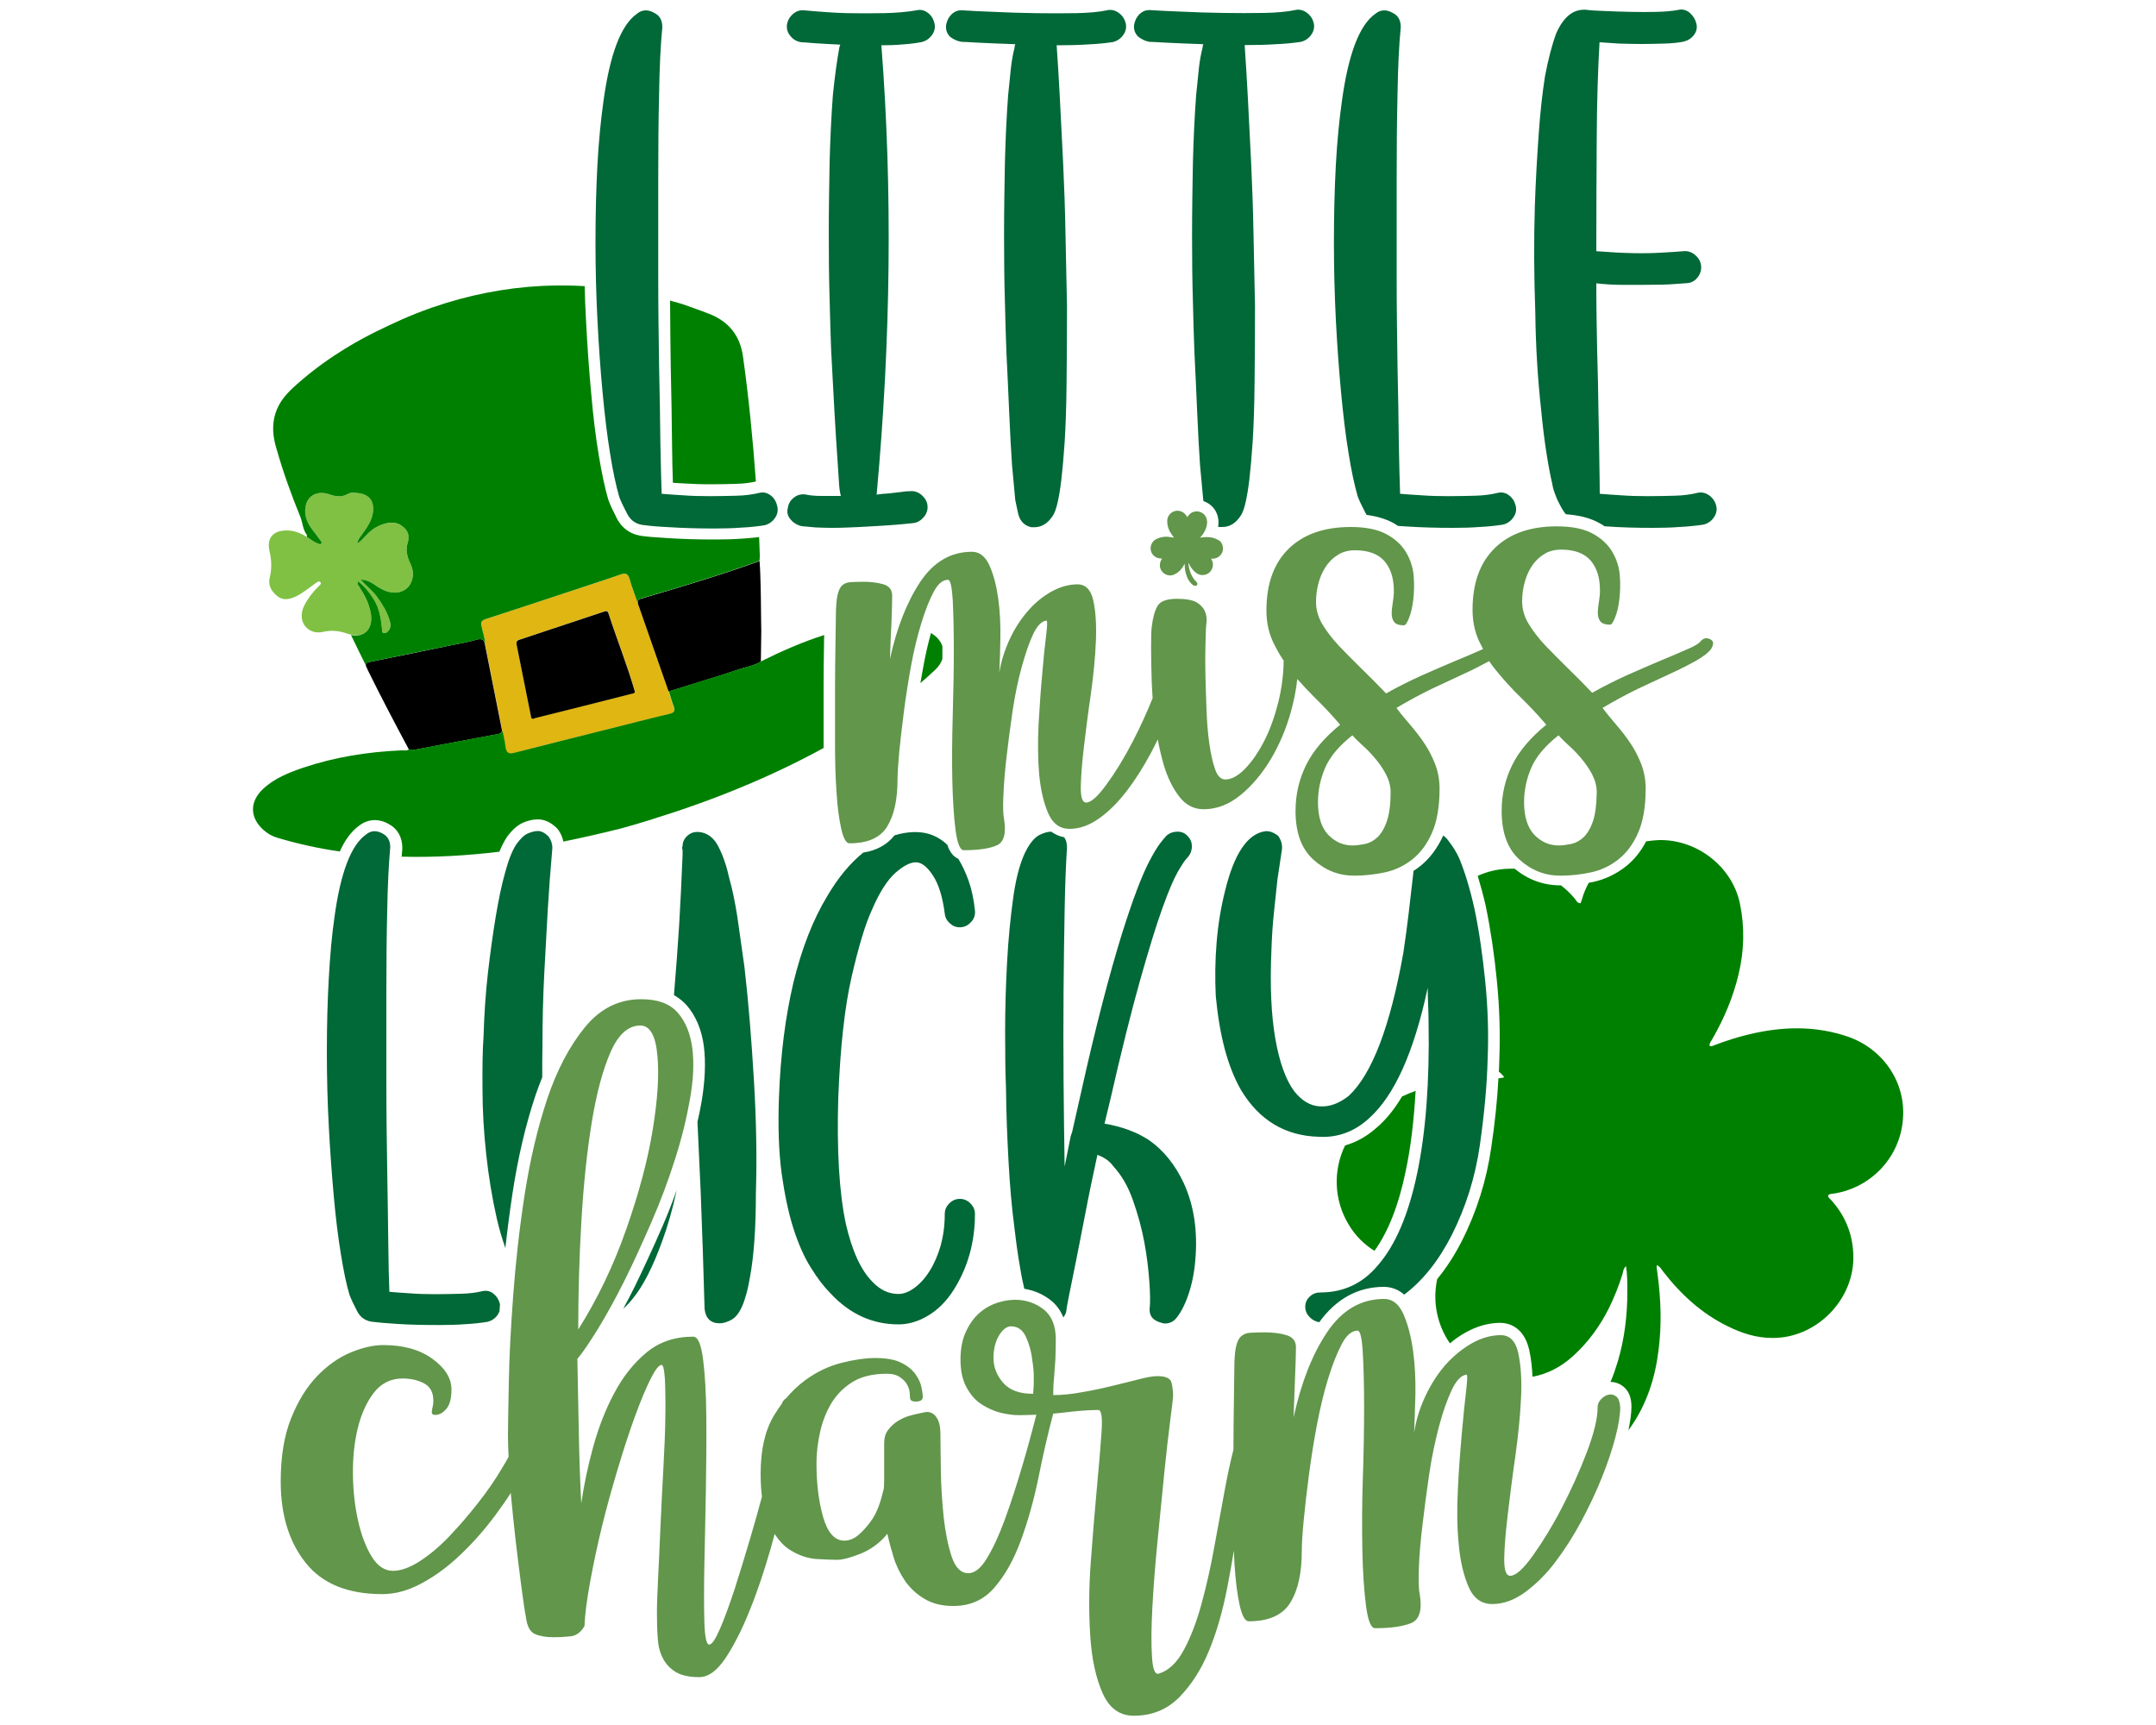 <?xml version="1.0" encoding="UTF-8"?> <!-- Generator: Adobe Illustrator 21.0.0, SVG Export Plug-In . SVG Version: 6.00 Build 0) --> <svg xmlns="http://www.w3.org/2000/svg" xmlns:xlink="http://www.w3.org/1999/xlink" version="1.1" id="Layer_1" x="0px" y="0px" viewBox="0 0 1000 800" style="enable-background:new 0 0 1000 800;" xml:space="preserve"> <style type="text/css"> .st0{fill:#016837;} .st1{fill:#61964B;} .st2{fill:#008045;} .st3{fill:#C31D55;} .st4{fill:#FFFFFF;} .st5{fill:#FED9DC;} .st6{fill:#008001;} .st7{fill:#104D2B;} .st8{fill:#9D1B20;} .st9{fill:#0B4C26;} .st10{fill:#E4A227;} .st11{fill:none;} .st12{fill:#326833;} .st13{fill:#E6E8EA;} .st14{fill:#FEA055;} .st15{fill:#16B353;} .st16{fill:#75BF57;} .st17{fill:#80C143;} .st18{fill:#009B47;} .st19{fill:#492323;} .st20{fill:#252525;} .st21{fill:#127E0A;} .st22{fill:#E0B612;} .st23{fill:#513916;} .st24{fill:#03830D;} .st25{fill:#FFC70B;} .st26{fill:#9C150F;} .st27{fill:#17693E;} .st28{fill:#43AA51;} .st29{fill:#1C8C1C;} .st30{fill:#DD2027;} .st31{fill:#006937;} .st32{fill:#2C874D;} .st33{fill:#FF8422;} .st34{fill:#009F5C;} .st35{fill:#FBFDF2;} .st36{fill:#FBBC1F;} .st37{fill:#CE8A4F;} .st38{fill:#00A900;} .st39{fill:#0B490F;} .st40{fill:#FF81B2;} .st41{fill:#FF36A5;} .st42{fill:#047904;} .st43{fill:#0D5B2F;} .st44{fill:#16A43D;} .st45{fill:#FBA155;} .st46{fill:#37B620;} .st47{fill:#018001;} .st48{fill:#2E8F40;} .st49{fill:#4A7F27;} .st50{fill:#89C63F;} .st51{fill:#93C351;} .st52{fill:#E6C043;} .st53{fill:#006837;} .st54{fill:#485C40;} .st55{fill:#01A523;} .st56{fill:#398549;} .st57{fill:#93BC4E;} .st58{fill:#014B00;} .st59{fill:#E33F86;} .st60{fill-rule:evenodd;clip-rule:evenodd;} .st61{fill:#37B61E;} .st62{fill:#38892C;} .st63{fill:#FED32A;} .st64{fill:#8AC848;} </style> <g> <g> <path class="st22" d="M296,280.3C296,280.3,296,280.3,296,280.3c-1.4-3.9-2.9-7.8-4-11.8c-0.7-2.4-1.8-2.9-4.1-2.1 c-7.1,2.5-14.3,4.9-21.5,7.2c-13.8,4.6-27.6,9.1-41.4,13.6c-1.6,0.5-1.9,1.3-1.7,2.9c0.5,2.9,1.7,5.7,1.7,8.7c0,0,0,0,0,0 c2.7,13.4,5.3,26.8,8,40.2c0.5,2.5,1.1,5,1.4,7.6c0.3,2.7,1.3,3.3,4.1,2.6c14-3.7,28-7.1,42-10.6c10-2.5,20.1-5.1,30.1-7.5 c2.1-0.5,2.6-1.3,1.8-3.3c-0.9-2.3-1.5-4.7-2.3-7.1l0,0C305.4,307.2,300.7,293.7,296,280.3z M292.8,321.7 c-14.8,3.7-29.7,7.5-44.5,11.2c-0.6,0.1-1.3,0.7-1.9-0.1c-2.3-11.3-4.5-22.7-6.8-34c-0.2-1.2,0-1.8,1.3-2.2 c13.1-4.3,26.1-8.6,39.1-13c1.1-0.4,1.9-0.4,2.3,0.9c3.9,12.1,8.7,23.9,12.2,36.2C294.2,321.6,293.4,321.5,292.8,321.7z"></path> <g> <path d="M296,280.3L296,280.3C296,280.3,296,280.3,296,280.3c4.7,13.5,9.4,26.9,14.1,40.4l0,0l0,0c10.8-3.4,21.7-6.6,32.4-10.2 c3.5-1.2,7.2-1.7,10.4-3.7c0.1-4.7,0.1-9.4,0.2-14.1c0-1.5-0.1-3.9-0.1-6.7c-0.1-8.5-0.1-10.6-0.2-14.2 c-0.1-3.9-0.2-7.8-0.5-11.6l0,0c-18,6.5-36.4,12-54.8,17.4C295.6,278,295.7,279,296,280.3z"></path> <path d="M231.2,340.4c0.9-0.2,1.4-0.6,1.7-1.4c-2.7-13.4-5.3-26.8-8-40.2c0,0,0,0,0,0l0,0c-0.4-2.4-1.7-2.8-4-2.1 c-3.9,1.1-7.9,1.8-11.9,2.6c-12.5,2.6-25.1,5.2-37.6,7.7c-1,0.2-2,0.3-1.7,1.8c0,0,0,0,0,0c0.4,0.8,0.7,1.6,1.1,2.4 c6,12.2,12.4,24.3,18.8,36.3c0,0,0,0,0,0c1,0.3,1.9,0.4,2.9,0.2C205.5,345.2,218.3,342.8,231.2,340.4z"></path> <path d="M280,283.7c-13,4.3-26.1,8.7-39.1,13c-1.2,0.4-1.5,0.9-1.3,2.2c2.3,11.3,4.5,22.6,6.8,34c0.6,0.8,1.3,0.3,1.9,0.1 c14.8-3.7,29.7-7.4,44.5-11.2c0.6-0.2,1.4-0.1,1.7-0.9c-3.5-12.3-8.3-24.1-12.2-36.2C281.9,283.2,281.1,283.3,280,283.7z"></path> </g> </g> <path class="st17" d="M172,284.5c-0.8-4.7-3.1-8.7-5.5-12.6c-0.4-0.7-1-1.3-0.4-2.3c3,2.3,5.2,5.1,7.1,8.1c2.8,4.3,3.5,9.1,4,14.1 c0.1,0.7-0.2,1.6,0.8,1.8c1,0.2,1.6-0.4,2.1-1c1.3-1.7,1.1-3.5,0.5-5.3c-1.2-3.7-3.2-7-5.5-10.2c-2.1-3-5-5.3-7.9-8.3 c2.9,0.1,4.8,1.2,6.6,2.4c1.8,1.1,3.5,2.3,5.5,3c4.9,1.7,9.7-0.1,11.5-4.4c1.1-2.9,0.8-5.7-0.5-8.5c-1.5-3.2-2.3-6.3-1.1-9.9 c0.9-2.6,0.2-5-2-6.9c-3.1-2.6-6.6-2.5-10.1-1.2c-3.1,1.1-5.5,3.1-7.8,5.5c-1,1.1-2,2.3-3.6,3.2c0.2-1.9,1.3-2.9,2.1-4 c2.3-3.2,4.7-6.3,5.2-10.5c0.6-5.1-1.7-8.2-6.8-8.8c-1.6-0.2-3.4-0.3-4.9,0.4c-3,1.6-5.6,1.2-8.7,0.1c-4.9-1.8-9.3,0.3-10.6,4.6 c-1.3,4.1,0,7.8,2.4,11.2c1.4,1.9,2.9,3.8,4.3,5.7c0.3,0.4,0.7,0.9,0.3,1.4c-0.4,0.5-1,0.2-1.4,0c-1.8-0.7-3.3-1.8-4.8-2.8 c-0.1-0.1-0.3-0.2-0.4-0.2c-2.9-1.9-6-3.1-9.4-3.1c-6.3,0-9.4,3.5-8,9.6c1,4.2,1.1,8.2,0.1,12.3c-0.9,3.7,0.9,6.5,3.7,8.7 c2.5,1.9,5.2,1.4,7.8,0.3c1.2-0.5,2.3-1.1,3.3-1.8c2.3-1.5,4.5-3.2,6.7-4.8c0.6-0.4,1.4-1,2-0.3c0.7,0.8-0.3,1.3-0.7,1.8 c-2.7,2.6-5,5.6-6.7,8.9c-2.3,4.4-1.4,9,2.1,11.3c2.1,1.4,4.4,1.5,6.7,1c3.7-0.8,7.2-0.5,10.9,0.8c0.6,0.2,1.3,0.4,1.9,0.5 C169.1,295.8,173.2,291.5,172,284.5z"></path> <g> <path class="st6" d="M437.1,305.6c0-1.6,0-3.3,0-4.9c0-0.3,0-0.7,0-1c-0.8-2.4-2.6-4.6-5.3-6.1c-1.3,4.7-2.5,9.8-3.5,15.3 c-0.5,2.7-0.9,5.3-1.4,7.9c2.3-2,4.6-4,6.9-6.2C435.4,309.1,436.5,307.4,437.1,305.6z"></path> <path class="st6" d="M311.7,205.5c0.1,7.5,0.2,13.6,0.4,18.4c1.5,0.1,3.2,0.2,5,0.3c3.8,0.2,7.8,0.4,12,0.4 c4.3,0,8.5-0.1,12.3-0.2c3.6-0.1,6.6-0.5,9.2-1.1c-1.4-19.4-3.3-38.8-6-58.1c-1.4-9.7-6.7-16.2-15.8-19.7 c-3.8-1.5-7.7-2.8-11.5-4.2c-1.3-0.4-3.1-1-5.4-1.6c-0.4-0.1-0.7-0.2-1.1-0.3c0,10.6,0.2,20.7,0.3,30.3 C311.4,183.1,311.6,195,311.7,205.5z"></path> <path class="st6" d="M166.6,382.9c4-3.1,9-3.4,13.6-0.8c4.1,2.1,6.4,6.1,6.4,11.1l0,0.5c-0.1,1.1-0.2,2.3-0.3,3.6 c15.2,0.4,30.3-0.5,45.3-2.3c1.1-2.6,2.2-4.8,3.4-6.6l0.1-0.2c2.5-3.4,5-5.6,7.6-6.7c2.3-1,4.6-1.5,6.8-1.5c3.1,0,6.1,1.4,8.8,4.1 l0.6,0.7c1.2,1.7,2,3.5,2.4,5.5c8.8-1.8,17.6-3.8,26.4-6c4-1.1,9-2.5,14.7-4.3c0,0,0.3-0.1,0.5-0.2c27.5-8.5,54-19.2,79.1-32.9 c0-1,0-2.1,0-3.1v-24.2c0-7.7,0.1-14.9,0.2-21.3c0-1.3,0-2.6,0.1-3.8c-10.1,3.2-19.8,7.5-29.3,12.2c-3.2,2-6.9,2.6-10.4,3.7 c-10.7,3.6-21.6,6.8-32.4,10.2l0,0c0.8,2.4,1.4,4.8,2.3,7.1c0.7,2,0.2,2.8-1.8,3.3c-10.1,2.4-20.1,5-30.1,7.5 c-14,3.5-28,7-42,10.6c-2.8,0.7-3.7,0-4.1-2.6c-0.3-2.6-0.9-5.1-1.4-7.6c-0.3,0.8-0.8,1.2-1.7,1.4c-12.9,2.4-25.7,4.8-38.6,7.3 c-1,0.2-2,0.1-2.9-0.2c0,0,0,0,0,0c-1.2,1-2.7,0.5-4,0.6c-15.4,0.7-30.6,3.1-45.2,8c-6.7,2.3-13.4,4.9-18.7,9.9 c-6.3,5.9-6.2,13.3,0.2,19c2,1.8,4.2,3,6.7,3.7c9.4,2.8,19,4.9,28.7,6.3C160,389.5,163,385.5,166.6,382.9z"></path> <path class="st6" d="M139.3,239.7c1.1,2.7,1.1,5.9,3,8.3c0,0.4,0,0.8,0.1,1.1c0.1,0.1,0.3,0.2,0.4,0.2c1.5,1,3,2.2,4.8,2.8 c0.5,0.2,1,0.5,1.4,0c0.4-0.5,0-1-0.3-1.4c-1.4-1.9-2.9-3.8-4.3-5.7c-2.4-3.4-3.6-7-2.4-11.2c1.3-4.3,5.6-6.3,10.6-4.6 c3.1,1.1,5.8,1.5,8.7-0.1c1.4-0.8,3.2-0.6,4.9-0.4c5.1,0.6,7.4,3.7,6.8,8.8c-0.5,4.1-2.9,7.3-5.2,10.5c-0.8,1.1-1.8,2.1-2.1,4 c1.7-0.9,2.6-2.2,3.6-3.2c2.2-2.4,4.7-4.4,7.8-5.5c3.5-1.3,7-1.5,10.1,1.2c2.2,1.9,2.8,4.3,2,6.9c-1.2,3.6-0.4,6.7,1.1,9.9 c1.3,2.7,1.7,5.6,0.5,8.5c-1.7,4.3-6.5,6.1-11.5,4.4c-2-0.7-3.7-1.8-5.5-3c-1.8-1.2-3.7-2.3-6.6-2.4c2.9,3.1,5.8,5.3,7.9,8.3 c2.3,3.2,4.3,6.5,5.5,10.2c0.6,1.8,0.9,3.7-0.5,5.3c-0.5,0.6-1.1,1.2-2.1,1c-1-0.2-0.8-1.2-0.8-1.8c-0.5-4.9-1.2-9.8-4-14.1 c-1.9-3-4.1-5.8-7.1-8.1c-0.6,1.1,0,1.7,0.4,2.3c2.5,3.9,4.7,7.9,5.5,12.6c1.2,7-2.9,11.3-9.2,10c2.3,4.8,4.6,9.5,7,14.3 c0,0,0,0,0,0c-0.3-1.4,0.7-1.6,1.7-1.8c12.5-2.6,25.1-5.2,37.6-7.7c4-0.8,8-1.5,11.9-2.6c2.3-0.6,3.5-0.3,4,2.1l0,0 c0-3-1.2-5.8-1.7-8.7c-0.3-1.6,0.1-2.3,1.7-2.9c13.8-4.5,27.6-9,41.4-13.6c7.2-2.4,14.4-4.7,21.5-7.2c2.3-0.8,3.4-0.3,4.1,2.1 c1.1,4,2.7,7.9,4,11.8l0,0c-0.3-1.3-0.4-2.3,1.5-2.8c18.4-5.3,36.7-10.9,54.8-17.4l0,0c0-1,0.2-2,0.1-3c-0.1-2.7-0.2-5.3-0.3-8 c-2.5,0.3-5.1,0.5-7.9,0.7c-4.2,0.3-8.4,0.4-12.7,0.4c-7.7,0-14.8-0.2-21.1-0.6c-7.7-0.5-10.3-0.7-11.6-0.9 c-5.7-0.5-10.1-3.3-12.7-8.3c-1.8-3.5-3.1-6.3-3.9-8.5l-0.1-0.3c-1.5-5.1-3-12.1-4.4-20.6c-1.4-8.4-2.6-18.1-3.5-28.7 c-1-10.6-1.8-22-2.4-33.9c-0.3-5.2-0.5-10.4-0.6-15.7c-6.6-0.4-13.3-0.4-19.9-0.1c-17.4,0.9-34.3,4.3-50.8,10 c-10.9,3.8-18.5,7.5-25.5,10.9c-5.9,2.9-21.8,10.9-37.4,24.8c-4.3,3.8-8.2,7.8-10,13.9c-1.4,4.8-1.2,10.1,0.7,16.1 C131.3,218.9,135.1,229.4,139.3,239.7z"></path> </g> <g> <path class="st6" d="M637.5,580.1c6.3-8.7,11.2-21,14.5-37c2.3-10.8,3.8-23.3,4.6-37.2c-2.1,0.8-4.2,1.6-6.3,2.6 c-3.5,5.9-7.4,10.7-11.7,14.4c-4.5,4-9.4,6.8-14.7,8.3c-5.7,11.5-5.2,25.6,1.7,36.8C628.6,573.1,632.7,577.1,637.5,580.1z"></path> <path class="st6" d="M856.6,480.6c-12.9-4.3-25.9-4.6-39.2-2.2c-7.7,1.4-15.1,3.6-22.4,6.4c-0.6,0.2-1.1,0.6-2,0.3 c-0.3-1.4,0.8-2.3,1.3-3.4c5.4-9.4,9.6-19.3,12.1-29.9c2.6-10.9,2.9-21.8,0.6-32.8c-3.6-17.2-20-29.8-37.6-29.4 c-2,0.1-4,0.3-5.9,0.6c-2.5,4.8-5.7,8.7-9.5,11.7c-4.5,3.5-9.5,5.9-15,7.1c-0.7,0.2-1.4,0.3-2.1,0.4c-1.3,2.4-2.4,4.9-3.1,7.5 c-0.2,0.7-0.5,1.4-0.7,2c-1.6,0-2-1.3-2.7-2.2c-2-2.3-4.1-4.4-6.4-6.1c-0.1,0-0.1,0-0.2,0c-7.9,0-15.1-2.6-21.2-7.7 c-1,0-1.9-0.1-2.9,0c-5.1,0.1-9.9,1.3-14.3,3.3c1.3,4.3,2.6,9.1,3.8,14.3l0,0.1c2.2,10.6,3.9,22.2,5.1,34.4 c1.2,12.2,1.6,24.6,1.1,36.7c0,1.7-0.1,3.5-0.2,5.3c0.9,0.7,1.8,1.6,2.5,2.6c-0.9,0.3-1.8,0.4-2.7,0.5c-0.5,9.7-1.6,20.4-3.3,31.9 c-2.2,15.4-6.8,30-13.7,43.6c-3.4,6.7-7.3,12.6-11.4,17.6c-2.3,10.7,0.1,21.4,5.9,29.8c2.4-2,4.8-3.7,7.4-5.1 c5.2-2.9,10.6-4.4,15.9-4.4c3.2,0,10.9,1.2,13.5,12.6c0.8,3.6,1.3,7.8,1.5,12.4c6.9-1.3,13.2-4.5,18.8-9.6 c7-6.3,12.5-13.9,16.7-22.3c2.5-5.1,4.6-10.4,6.3-15.9c0.3-1.1,0.3-2.4,1.6-3.5c0.6,4.1,0.6,8,0.6,11.8c0,11-1.3,21.8-4.4,32.3 c-1,3.3-2.1,6.5-3.4,9.6c2.1,0,4.1,0.7,5.9,2.1l0,0c2.5,2,3.8,5.1,3.8,9.3c0,3-0.5,6.7-1.4,11c0.3-0.5,0.7-0.9,1-1.4 c7.4-10.6,11.3-22.5,12.9-35.2c1.6-12,1.2-23.9-0.4-35.9c-0.1-1-0.3-1.9-0.4-2.9c0-0.2,0-0.5,0.1-1.2c1.6,0.8,2.1,2,2.9,3 c8.2,10.6,17.9,19.5,30,25.4c6.5,3.2,13.2,5.4,20.6,5.4c20.8,0.2,38.6-18.3,37.6-39c-0.4-9.6-3.9-17.9-10.3-25 c-0.5-0.6-1.4-1-1.4-2.1c0.8-0.9,2-0.7,3-0.9c17.3-2.9,30.3-17,31.7-34.2C884.2,502.2,873.5,486.2,856.6,480.6z"></path> </g> <g> <path class="st1" d="M749.7,647.7c-1.1-0.9-2.3-1.2-3.5-0.9c-1.2,0.2-2.4,0.9-3.5,2c-1.1,1.1-1.7,2.4-1.7,3.9 c0,5.2-1.7,12.1-5,20.8c-3.3,8.7-7.2,17.3-11.6,25.8c-4.4,8.5-8.9,15.8-13.4,22.1c-4.5,6.3-8,9.4-10.5,9.4c-2,0-2.9-2.7-2.8-8.3 c0.1-5.5,0.7-12.4,1.7-20.7c1-8.3,2.1-17.3,3.5-26.8c1.3-9.5,2.2-18.5,2.6-26.8c0.4-8.3-0.1-15.2-1.3-20.7 c-1.2-5.5-3.9-8.3-8.1-8.3c-4.4,0-8.8,1.2-13.3,3.7c-4.4,2.5-8.5,5.8-12.2,9.9c-3.7,4.2-6.8,9-9.4,14.5 c-2.6,5.5-4.4,11.2-5.3,17.1c0.2-4.7,0.4-10.6,0.6-17.7c0.1-7.1-0.2-13.9-1.1-20.3c-0.9-6.4-2.3-12-4.4-16.8 c-2.1-4.8-5.1-7.2-9-7.2c-10.8,0-19.6,5.2-26.5,15.5c-6.9,10.3-12,23.4-15.5,39.4c0.2-6.9,0.5-13.3,0.7-19.1 c0.2-5.9,0.4-10.3,0.4-13.3s-1.5-4.8-4.4-5.7c-2.9-0.9-6.4-1.3-10.3-1.3c-2.7,0-4.9,0.1-6.6,0.2c-1.7,0.1-3.1,0.7-4.2,1.7 c-1.1,1-1.9,2.7-2.4,5.2c-0.5,2.5-0.7,5.9-0.7,10.3c0,2.9-0.1,7.9-0.2,14.9c-0.1,6.6-0.2,14-0.2,22.1c-1.4,5.5-2.7,11.5-3.9,18 c-1.6,8.7-3.3,17.8-5,27.2c-1.7,9.5-3.7,18.2-5.9,26.3c-2.2,8.1-4.9,15.2-8.1,21.2c-3.2,6-7.1,9.8-11.8,11.2 c-1.7,0.5-2.8-2.2-3.1-8.1c-0.4-5.9-0.3-13.5,0.2-22.8c0.5-9.3,1.3-19.6,2.4-30.7c1.1-11.2,2.1-21.6,3.1-31.3 c1-9.7,1.9-17.9,2.8-24.7c0.9-6.7,1.3-10.5,1.3-11.2c0-2-0.2-4-0.7-6.1c-0.5-2.1-2.7-3.1-6.6-3.1c-2,0-4.9,0.5-8.7,1.5 c-3.8,1-8,2-12.5,3.1c-4.5,1.1-9.2,2.1-14,2.9c-4.8,0.9-9.1,1.3-13.1,1.3c0-2.7,0.1-5.4,0.4-8.1c0.2-2.5,0.4-5.2,0.6-8.3 c0.1-3.1,0.2-6.2,0.2-9.4c0-6.4-1.9-11-5.7-14c-3.8-2.9-8.2-4.4-13.1-4.4c-2.5,0-5.2,0.4-8.1,1.3c-2.9,0.9-5.7,2.4-8.3,4.6 c-2.6,2.2-4.7,5.1-6.4,8.7c-1.7,3.6-2.6,7.9-2.6,13.1c0,5.2,0.9,9.5,2.8,12.9c1.8,3.4,4.2,6.1,7,7.9c2.8,1.8,5.8,3.1,8.8,3.9 c3.1,0.7,5.8,1.1,8.3,1.1c2.7,0,5.5-0.1,8.3-0.2c-2,7.7-4.1,15.6-6.5,23.6c-2.7,9.2-5.4,17.5-8.1,24.9c-2.7,7.4-5.5,13.4-8.3,18 c-2.8,4.7-5.7,7-8.7,7c-3.4,0-6-2.6-7.7-7.7c-1.7-5.2-2.9-11.2-3.7-18.2c-0.7-7-1.2-14.1-1.3-21.2c-0.1-7.1-0.2-12.8-0.2-16.9 c0-3.2-0.4-5.5-1.1-7c-0.7-1.5-1.6-2.5-2.6-3.1c-1-0.6-2.1-0.8-3.3-0.6c-1.2,0.2-2.3,0.5-3.3,0.7c-1.2,0.2-2.7,0.6-4.4,1.1 c-1.7,0.5-3.4,1.3-5.2,2.4c-1.7,1.1-3.2,2.5-4.4,4.1c-1.2,1.6-1.8,3.6-1.8,6.1c0,1,0,2.5,0,4.6c0,2.1,0,4.2,0,6.4s0,4.4,0,6.4 c0,2.1-0.1,3.6-0.4,4.6c-0.5,2.2-1.2,4.7-2.2,7.4c-1,2.7-2.3,5.2-4.1,7.5c-1.7,2.3-3.6,4.3-5.5,5.9c-2,1.6-4.1,2.4-6.3,2.4 c-4.4,0-7.7-3.6-9.8-10.9c-2.1-7.2-3.1-15.7-3.1-25.2c0-4.7,0.6-9.4,1.7-14.4c1.1-4.9,2.9-9.4,5.3-13.4c2.5-4,5.8-7.3,9.9-9.8 c4.2-2.5,9.4-3.7,15.8-3.7c2.5,0,4.4,0.5,5.9,1.5c1.5,1,2.6,2.1,3.3,3.3c0.7,1.2,1.2,2.5,1.3,3.7c0.1,1.2,0.2,2.1,0.2,2.6 c0,1.2,0.9,1.8,2.6,1.8c2.2,0,3.3-0.7,3.3-2.2c0-1-0.2-2.5-0.6-4.4c-0.4-2-1.3-4-2.8-6.1c-1.5-2.1-3.7-3.9-6.6-5.3 c-2.9-1.5-7-2.2-12.2-2.2c-4.2,0-9.3,0.7-15.3,2.2c-6,1.5-11.8,4.2-17.3,8.3c-3.1,2.3-6,5.1-8.7,8.3c-0.3,0.1-0.5,0.3-0.7,0.5 c-0.5,0.5-0.9,1.1-1.1,1.8c-1.3,1.8-2.6,3.7-3.8,5.7c-4.1,6.9-6.1,15.8-6.1,26.9c0,3.9,0.2,7.4,0.6,10.6c-1.6,6-3.3,12.1-5.2,18.5 c-2.6,8.8-5.1,17-7.5,24.5c-2.5,7.5-4.7,13.6-6.8,18.4c-2.1,4.8-3.7,7.2-5,7.2c-1.2,0-2-3.5-2.2-10.5c-0.2-7-0.2-15.8,0-26.4 c0.2-10.6,0.5-22.1,0.7-34.5c0.2-12.4,0.3-23.9,0.2-34.5c-0.1-10.6-0.6-19.4-1.5-26.4c-0.9-7-2.4-10.5-4.6-10.5 c-8.6,0-15.8,2.5-21.7,7.4c-5.9,4.9-10.9,11.2-14.9,18.8c-4.1,7.6-7.3,16-9.8,25c-2.5,9.1-4.3,17.8-5.5,26.1 c-0.5-9.6-0.9-20-1.1-31.3c-0.2-11.3-0.5-23.2-0.7-35.7c2.5-2.9,5.6-7.6,9.6-14c3.9-6.4,8-13.8,12.2-22.2 c4.2-8.4,8.3-17.5,12.5-27.1c4.2-9.6,7.8-19.3,10.9-29c3.1-9.6,5.4-19,7-28c1.6-9,2-17,1.1-23.8c-0.9-6.8-3.1-12.3-6.8-16.5 c-3.7-4.2-9.3-6.2-16.9-6.2c-10.3,0-19,4.3-26.1,13c-7.1,8.7-13,19.8-17.5,33.3c-4.5,13.5-8,28.4-10.5,44.6 c-2.5,16.3-4.2,31.9-5.3,46.9c-1.1,14.9-1.8,28.2-2,39.9c-0.2,11.7-0.4,19.7-0.4,24.1c0,3.2,0.1,6.7,0.3,10.4 c-0.8,1.5-1.7,3.1-2.7,4.7c-3.3,5.7-7.2,11.3-11.6,16.9c-4.4,5.6-8.9,10.8-13.4,15.5c-4.5,4.7-9.1,8.5-13.6,11.4 c-4.5,2.9-8.7,4.4-12.3,4.4c-3.9,0-7.2-2.2-9.9-6.6c-2.7-4.4-4.8-9.9-6.3-16.6c-1.5-6.6-2.3-13.7-2.4-21.4 c-0.1-7.6,0.6-14.7,2.2-21.4c1.6-6.6,4.1-12.2,7.5-16.6c3.4-4.4,7.9-6.6,13.3-6.6c3.7,0,7,0.7,9.9,2.2c2.9,1.5,4.4,4.2,4.4,8.1 c0,1.2-0.2,2.6-0.6,4.2c-0.4,1.6,0.1,2.4,1.3,2.4c2,0,3.7-0.9,5.3-2.8c1.6-1.8,2.4-4.8,2.4-9c0-5.2-2.9-9.9-8.8-14.2 c-5.9-4.3-13.5-6.4-22.8-6.4c-4.7,0-9.8,1.2-15.3,3.5c-5.5,2.3-10.7,6-15.5,11c-4.8,5-8.8,11.5-12,19.5c-3.2,8-4.8,17.7-4.8,29.3 c0,15.5,3.9,28.1,11.6,37.7c7.7,9.7,19.6,14.5,35.5,14.5c6.1,0,12.3-1.7,18.6-5.2c6.3-3.4,12.3-7.9,18-13.4 c5.8-5.5,11.1-11.6,16-18.2c2.5-3.4,4.9-6.8,7-10.1c0.7,7.3,1.4,14.5,2.2,21.5c1,8.4,1.9,15.8,2.8,22.5c0.9,6.6,1.5,11,2,13.3 c0.5,4.4,1.9,7.1,4.2,8.1c2.3,1,5.2,1.5,8.7,1.5c2.2,0,4.7-0.1,7.5-0.4c2.8-0.2,5.1-1.8,6.8-4.8c0.2-5.4,1.1-12.2,2.6-20.4 c1.5-8.2,3.3-16.8,5.5-25.8c2.2-9,4.7-17.9,7.4-26.9c2.7-9,5.3-17,7.9-24.1c2.6-7.1,5-12.9,7.2-17.3c2.2-4.4,3.9-6.6,5.2-6.6 c0.7,0,1.2,2.2,1.5,6.6c0.2,4.4,0.3,10.2,0.2,17.3c-0.1,7.1-0.4,15-0.9,23.8c-0.5,8.7-0.9,17.4-1.3,26c-0.4,8.6-0.7,16.6-1.1,23.9 c-0.4,7.4-0.6,13.3-0.6,17.7c0,4.2,0.1,8,0.4,11.6c0.2,3.6,1,6.6,2.4,9.2c1.3,2.6,3.3,4.7,5.9,6.3c2.6,1.6,6.2,2.4,10.9,2.4 c4.2,0,8.2-2.9,12.2-8.8c3.9-5.9,7.7-13.3,11.2-22.1c3.6-8.8,6.8-18.5,9.8-28.9c0.6-2.2,1.2-4.4,1.8-6.6c2.2,3.4,4.7,6,7.6,7.7 c3.8,2.3,7.7,3.6,11.6,3.9c3.9,0.2,7.1,0.4,9.6,0.4c2.7,0,6.4-1,11.2-2.9c4.8-2,8.9-5,12.3-9.2c0.7,3.4,1.7,7.1,2.9,11 c1.2,3.9,3,7.5,5.3,10.9c2.3,3.3,5.3,6.1,9,8.3c3.7,2.2,8.1,3.3,13.3,3.3c7.9,0,14.2-2.8,19.1-8.5c4.9-5.6,9-12.9,12.3-21.9 c3.3-9,6.1-18.9,8.3-29.8c2-9.9,4.2-19.6,6.7-29c1.3-0.1,2.7-0.3,4-0.4c7.1-0.9,12.8-1.3,16.9-1.3c1.5,0,2,3.5,1.5,10.5 c-0.5,7-1.2,15.8-2.2,26.3c-1,10.6-1.9,21.9-2.8,34.1c-0.9,12.2-0.9,23.5-0.2,34.1c0.7,10.6,2.6,19.3,5.7,26.3 c3.1,7,7.9,10.5,14.5,10.5c8.3,0,15.3-2.8,21-8.5c5.6-5.7,10.2-12.8,13.8-21.5c3.6-8.7,6.4-18.5,8.5-29.3 c1.1-5.8,2.2-11.6,3.1-17.3c0.1,2.2,0.2,4.5,0.3,6.6c0.5,7.6,1.3,13.9,2.4,18.8c1.1,4.9,2.5,7.4,4.2,7.4c9.3,0,15.8-2.9,19.3-8.7 c3.6-5.8,5.3-13.8,5.3-24.1c0-3.2,0.3-7.9,0.9-14.2c0.6-6.3,1.4-13.2,2.4-20.8c1-7.6,2.2-15.3,3.7-23.2c1.5-7.9,3.2-15,5.2-21.5 c2-6.5,4.1-11.8,6.3-16c2.2-4.2,4.7-6.3,7.4-6.3c1.2,0,2,3.4,2.4,10.3c0.4,6.9,0.6,15.4,0.6,25.6c0,10.2-0.2,21.2-0.6,33.1 c-0.4,11.9-0.4,23-0.2,33.1c0.2,10.2,0.8,18.7,1.7,25.6c0.9,6.9,2.3,10.3,4.2,10.3c7.4,0,12.9-0.8,16.8-2.4 c3.8-1.6,5.1-6.1,3.9-13.4c-0.5-2.2-0.6-6.3-0.4-12.2c0.2-5.9,0.8-12.6,1.7-20.1c0.9-7.5,1.9-15.3,3.1-23.4 c1.2-8.1,2.8-15.5,4.6-22.3c1.8-6.8,3.8-12.3,5.9-16.8c2.1-4.4,4.4-6.7,6.8-7c0.5,0,0.4,2.6-0.2,7.7c-0.6,5.2-1.3,11.7-2,19.7 c-0.7,8-1.4,16.6-1.8,25.8c-0.5,9.2-0.4,17.7,0.4,25.6c0.7,7.9,2.3,14.4,4.6,19.7c2.3,5.3,6,7.9,10.9,7.9c5.2,0,10.2-1.8,15.3-5.5 c5-3.7,9.7-8.3,14-14c4.3-5.7,8.3-11.9,12-18.8c3.7-6.9,6.9-13.7,9.6-20.4c2.7-6.8,4.8-13,6.3-18.8c1.5-5.8,2.2-10.4,2.2-13.8 C751.3,650.2,750.8,648.6,749.7,647.7z M269.7,565.6c1-16.8,2.6-31.9,4.8-45.3c2.2-13.4,5.1-24.2,8.7-32.4 c3.6-8.2,8.2-12.3,13.8-12.3c4.4,0,7.1,4.6,7.9,13.8c0.9,9.2,0.1,20.8-2.2,34.8c-2.3,14-6.4,29.3-12.2,45.8 c-5.8,16.6-13.2,32.1-22.3,46.6C268.2,599.4,268.7,582.4,269.7,565.6z M479.2,646.4c-6.4,0-11-1.7-14-5.2 c-2.9-3.4-4.4-7.2-4.4-11.4c0-4.2,0.9-7.7,2.6-10.5c1.7-2.8,3.6-4.2,5.5-4.2c3.2,0,5.5,1.7,7,5c1.5,3.3,2.5,6.9,2.9,10.9 C479.6,635.4,479.7,640.5,479.2,646.4z"></path> <g> <path class="st1" d="M793.1,296.4c-1.7-0.8-3.2-0.4-4.5,1.2c-0.7,0.9-2.7,2.1-6,3.5c-3.3,1.5-7.4,3.2-12.2,5.2 c-4.8,2-10,4.3-15.7,6.8c-5.7,2.6-11.1,5.3-16.2,8.2c-3.8-4-7.6-7.8-11.4-11.5c-3.8-3.7-7.2-7.2-10.4-10.5 c-3.1-3.3-5.7-6.7-7.7-10c-2-3.3-3-6.8-3-10.4c0-2.7,0.3-5.4,1-8.2c0.7-2.8,1.7-5.3,3.2-7.7c1.4-2.3,3.3-4.3,5.7-5.8 c2.3-1.6,5.1-2.3,8.2-2.3c6.2,0,10.8,1.7,13.7,5.1c2.9,3.4,4.3,8,4.3,13.8c0,1.8-0.2,3.6-0.5,5.4c-0.3,1.8-0.5,3.5-0.5,5.1 c0,1.6,0.4,2.9,1.2,3.9c0.8,1,2.3,1.5,4.5,1.5c0.7,0,1.4-1.1,2.3-3.3c0.9-2.2,1.6-5.1,2-8.5c0.4-3.4,0.5-7.1,0.2-11 c-0.3-3.9-1.5-7.6-3.5-11c-2-3.4-5.1-6.3-9.2-8.5c-4.1-2.2-9.6-3.3-16.5-3.3c-12.2,0-21.8,3.3-28.7,10 c-6.9,6.7-10.4,16.2-10.4,28.7c0,5.3,1,10.2,3.1,14.7c0.6,1.2,1.2,2.4,1.8,3.5c-0.3,0.1-0.6,0.3-0.9,0.4 c-3.3,1.5-7.4,3.2-12.2,5.2c-4.8,2-10,4.3-15.7,6.8c-5.7,2.6-11.1,5.3-16.2,8.2c-3.8-4-7.6-7.8-11.4-11.5 c-3.8-3.7-7.2-7.2-10.4-10.5c-3.1-3.3-5.7-6.7-7.7-10c-2-3.3-3-6.8-3-10.4c0-2.7,0.3-5.4,1-8.2c0.7-2.8,1.7-5.3,3.2-7.7 c1.4-2.3,3.3-4.3,5.7-5.8c2.3-1.6,5.1-2.3,8.2-2.3c6.2,0,10.8,1.7,13.7,5.1c2.9,3.4,4.3,8,4.3,13.8c0,1.8-0.2,3.6-0.5,5.4 c-0.3,1.8-0.5,3.5-0.5,5.1c0,1.6,0.4,2.9,1.2,3.9c0.8,1,2.3,1.5,4.5,1.5c0.7,0,1.4-1.1,2.3-3.3c0.9-2.2,1.6-5.1,2-8.5 c0.4-3.4,0.5-7.1,0.2-11c-0.3-3.9-1.5-7.6-3.5-11c-2-3.4-5.1-6.3-9.2-8.5c-4.1-2.2-9.6-3.3-16.5-3.3c-12.2,0-21.8,3.3-28.7,10 c-6.9,6.7-10.4,16.2-10.4,28.7c0,5.3,1,10.2,3.1,14.7c1.4,2.9,3,5.8,4.9,8.6c-0.1,6.4-0.9,12.8-2.5,19.3 c-1.7,6.7-3.8,12.6-6.5,17.9c-2.7,5.2-5.6,9.5-8.9,12.9c-3.2,3.3-6.3,5-9.2,5c-2,0-3.6-1.6-4.7-4.7c-1.1-3.1-2-7.1-2.7-12 c-0.7-4.9-1.1-10.2-1.3-15.9c-0.2-5.7-0.4-11-0.5-16c-0.1-5-0.1-9.4,0-13c0.1-3.7,0.2-6,0.2-6.8c0-1.3,0.1-2.8,0.3-4.5 c0.2-1.7,0-3.3-0.7-5c-0.7-1.7-2-3.1-3.8-4.2c-1.9-1.1-5-1.7-9.2-1.7c-4.7,0-7.7,1.1-9,3.3c-1.3,2.2-2.2,5.5-2.7,9.7 c-0.2,1.6-0.3,4.7-0.3,9.4s0.1,10.1,0.3,16.4c0.1,2.4,0.3,4.9,0.4,7.3c-2.7,6.7-5.7,13.3-9.1,19.9c-4,7.7-8.1,14.4-12.2,20 c-4.1,5.7-7.3,8.5-9.5,8.5c-1.8,0-2.6-2.5-2.5-7.5c0.1-5,0.6-11.3,1.5-18.8c0.9-7.5,1.9-15.6,3.2-24.3c1.2-8.7,2-16.8,2.3-24.3 c0.3-7.5-0.1-13.8-1.2-18.8c-1.1-5-3.6-7.5-7.3-7.5c-4,0-8,1.1-12,3.3c-4,2.2-7.7,5.2-11,9c-3.3,3.8-6.2,8.2-8.5,13.2 c-2.3,5-4,10.2-4.8,15.5c0.2-4.2,0.4-9.6,0.5-16c0.1-6.5-0.2-12.6-1-18.4c-0.8-5.8-2.1-10.9-4-15.2c-1.9-4.3-4.6-6.5-8.2-6.5 c-9.8,0-17.8,4.7-24,14c-6.2,9.4-10.9,21.3-14,35.7c0.2-6.2,0.4-12,0.7-17.4c0.2-5.3,0.3-9.4,0.3-12s-1.3-4.4-4-5.2 c-2.7-0.8-5.8-1.2-9.4-1.2c-2.5,0-4.5,0.1-6,0.2c-1.6,0.1-2.8,0.6-3.8,1.5c-1,0.9-1.7,2.5-2.2,4.7c-0.4,2.2-0.7,5.3-0.7,9.4 c0,2.7-0.1,7.2-0.2,13.5c-0.1,6.3-0.2,13.4-0.2,21.2c0,7.8,0,15.9,0,24.2c0,8.4,0.2,16,0.7,22.9c0.4,6.9,1.2,12.6,2.2,17 c1,4.5,2.3,6.7,3.8,6.7c8.5,0,14.3-2.6,17.5-7.8c3.2-5.2,4.8-12.5,4.8-21.9c0-2.9,0.3-7.2,0.8-12.9c0.6-5.7,1.3-12,2.2-18.9 c0.9-6.9,2-13.9,3.3-21c1.3-7.1,2.9-13.6,4.7-19.5c1.8-5.9,3.7-10.7,5.7-14.5c2-3.8,4.2-5.7,6.7-5.7c1.1,0,1.8,3.1,2.2,9.4 c0.3,6.2,0.5,14,0.5,23.2c0,9.2-0.2,19.3-0.5,30.1c-0.3,10.8-0.4,20.8-0.2,30.1c0.2,9.2,0.7,17,1.5,23.2c0.8,6.2,2.1,9.4,3.8,9.4 c6.7,0,11.7-0.7,15.2-2.2c3.4-1.4,4.6-5.5,3.5-12.2c-0.4-2-0.6-5.7-0.3-11c0.2-5.3,0.7-11.4,1.5-18.2c0.8-6.8,1.7-13.9,2.8-21.2 c1.1-7.3,2.5-14.1,4.2-20.2c1.7-6.1,3.4-11.2,5.3-15.2c1.9-4,4-6.1,6.2-6.3c0.4,0,0.4,2.3-0.2,7c-0.6,4.7-1.2,10.6-1.8,17.9 c-0.7,7.2-1.2,15-1.7,23.4c-0.4,8.4-0.3,16.1,0.3,23.2c0.7,7.1,2.1,13.1,4.2,17.9c2.1,4.8,5.4,7.2,9.9,7.2c4.7,0,9.3-1.7,13.9-5 c4.6-3.3,8.8-7.6,12.7-12.7c3.9-5.1,7.5-10.8,10.9-17.1c1.2-2.2,2.3-4.4,3.4-6.7c0.8,4.4,1.8,8.5,2.9,12.3 c1.8,5.8,4.2,10.6,7.2,14.4c3,3.8,6.7,5.7,11.2,5.7c6,0,11.7-2.2,17-6.5c5.3-4.3,10-9.9,14-16.5c4-6.7,7.2-14.1,9.5-22.4 c1.4-5.1,2.4-10.1,2.9-15c2.4,2.7,5,5.5,7.7,8.2c4.1,4,8.2,8.3,12.2,13c-7.1,5.8-12.4,11.9-15.7,18.5s-5,13.7-5,21.5 c0,10,2.7,17.5,8.2,22.5c5.5,5,11.8,7.5,19,7.5c4.7,0,9.4-0.5,14.1-1.5c4.7-1,9-3,12.8-6c3.8-3,6.9-7.1,9.2-12.4 c2.3-5.2,3.5-12.1,3.5-20.5c0-4-0.7-7.7-2-11.2c-1.3-3.4-3-6.7-5-9.7c-2-3-4.2-5.8-6.5-8.5c-2.3-2.7-4.5-5.3-6.5-8 c5.6-3.3,11.1-6.3,16.5-8.9c5.5-2.6,10.5-4.9,15-7c4.4-2,8.2-4,11.5-5.8c1,1.5,2,2.9,3.2,4.3c3.3,4.1,7,8.2,11.1,12.2 c4.1,4,8.2,8.3,12.2,13c-7.1,5.8-12.4,11.9-15.7,18.5c-3.3,6.6-5,13.7-5,21.5c0,10,2.7,17.5,8.2,22.5c5.5,5,11.8,7.5,19,7.5 c4.7,0,9.4-0.5,14.1-1.5c4.7-1,9-3,12.8-6c3.8-3,6.9-7.1,9.2-12.4c2.3-5.2,3.5-12.1,3.5-20.5c0-4-0.7-7.7-2-11.2 c-1.3-3.4-3-6.7-5-9.7c-2-3-4.2-5.8-6.5-8.5c-2.3-2.7-4.5-5.3-6.5-8c5.6-3.3,11.1-6.3,16.5-8.9c5.5-2.6,10.5-4.9,15-7 c4.6-2.1,8.5-4.1,11.9-6c3.3-1.9,5.7-3.7,7-5.5C795.1,298.4,794.8,297.2,793.1,296.4z M643.3,380.7c-1.1,3.3-2.6,5.8-4.3,7.5 c-1.8,1.7-3.7,2.7-5.8,3.2c-2.1,0.4-4.1,0.7-5.8,0.7c-4.5,0-8.2-1.7-11.4-5c-3.1-3.3-4.7-8.4-4.7-15c0-5.8,1.2-11.2,3.5-16.4 c2.3-5.1,6.5-10,12.5-14.7c1.1,1.3,2.7,2.9,4.7,4.7c2,1.8,4,3.8,5.8,6c1.9,2.2,3.6,4.7,5,7.3c1.4,2.7,2.2,5.5,2.2,8.4 C645,373,644.4,377.4,643.3,380.7z M738.9,380.7c-1.1,3.3-2.6,5.8-4.3,7.5c-1.8,1.7-3.7,2.7-5.8,3.2c-2.1,0.4-4.1,0.7-5.8,0.7 c-4.5,0-8.2-1.7-11.4-5c-3.1-3.3-4.7-8.4-4.7-15c0-5.8,1.2-11.2,3.5-16.4c2.3-5.1,6.5-10,12.5-14.7c1.1,1.3,2.7,2.9,4.7,4.7 c2,1.8,4,3.8,5.8,6c1.9,2.2,3.6,4.7,5,7.3c1.4,2.7,2.2,5.5,2.2,8.4C740.5,373,740,377.4,738.9,380.7z"></path> <path class="st1" d="M563.5,249.7c-1.9-0.7-3.8-0.7-5.7-0.5c-0.4,0-0.7,0.2-1.1,0.1c0.1-0.3,0.3-0.4,0.5-0.6 c1.2-1.5,2.1-3,2.5-4.9c0.2-1,0.3-2,0-3.1c-0.6-2.3-2.9-3.8-5.2-3.5c-1.6,0.2-2.7,1-3.6,2.3c-0.1,0.1-0.1,0.3-0.3,0.3 c0-0.1-0.1-0.2-0.1-0.2c-0.9-1.8-2.9-3-5-2.7c-2.2,0.3-4,2.2-4.1,4.4c-0.1,1.4,0.2,2.8,0.7,4.1c0.5,1.3,1.3,2.4,2.1,3.5 c0.1,0.1,0.2,0.2,0.2,0.4c-0.1,0-0.2,0-0.3,0c-1-0.2-1.9-0.3-2.9-0.4c-1.7,0-3.3,0.3-4.9,1.1c-2,1-3,3.3-2.5,5.4 c0.5,2.1,2.4,3.6,4.7,3.6c0.1,0,0.3,0,0.4,0.1c0,0.1-0.1,0.2-0.1,0.3c-0.7,1-0.9,2.1-0.8,3.3c0.3,2.6,2.9,4.6,5.5,4.1 c0.9-0.2,1.7-0.6,2.5-1.1c1.4-1,2.4-2.3,3.2-3.8c0.1-0.1,0.1-0.3,0.3-0.4c0,0.1,0,0.1,0,0.1c0,0.1,0,0.2,0,0.4 c0,1.5,0.2,3,0.7,4.5c0.5,1.6,1.2,3,2.3,4.1c0.3,0.3,0.7,0.7,1.1,0.9c0.3,0.1,0.6,0.2,0.9,0.2c0.4,0,0.7-0.3,0.8-0.6 c0.2-0.3,0-0.6-0.1-0.9c-0.1-0.1-0.2-0.3-0.3-0.4c-1-0.9-1.7-2-2.3-3.2c-0.6-1.3-1-2.6-1.2-4c-0.1-0.5-0.2-1-0.2-1.5 c0.2,0.1,0.2,0.3,0.3,0.4c0.3,0.7,0.7,1.3,1.1,1.9c0.7,1,1.5,1.8,2.5,2.5c1.2,0.8,2.6,1,4,0.6c2.9-0.8,4.4-4.2,2.9-6.9 c-0.1-0.2-0.2-0.3-0.2-0.5c0.3-0.1,0.5,0,0.7,0c1.9,0,3.6-1.2,4.4-2.9c0.7-1.8,0.3-3.9-1-5.2 C565.3,250.5,564.4,250.1,563.5,249.7z"></path> </g> <g> <g> <path class="st0" d="M533.2,19.4c0.5,0,3.1,0.1,7.9,0.4c4.8,0.2,10.5,0.5,17.1,0.7c-0.2,0.2-0.4,0.7-0.4,1.5 c-0.7,2.7-1.3,5.8-1.7,9.4c-0.4,3.6-0.8,7.8-1.3,12.7c-0.7,9.3-1.2,19.7-1.5,31.1c-0.2,11.4-0.4,22.6-0.4,33.7 s0.1,21.4,0.4,31.1c0.2,9.7,0.5,17.5,0.7,23.4c0.5,9.8,0.9,19.2,1.3,28.2c0.4,9,0.8,17,1.3,24.1l1.5,16.2l0.1,0.5 c3.2,1.1,5.7,3.6,6.6,7c0.5,1.9,0.4,3.6,0.2,4.9c0.2,0,0.3,0.1,0.5,0.1h1.5c2.5,0,4.7-1,6.6-2.9c0.7-0.7,1.5-1.7,2.2-2.9 c0.7-1.2,1.4-3.2,2-5.9c0.6-2.7,1.2-6.2,1.7-10.5c0.5-4.3,1-10,1.5-17.1c0.5-7.9,0.8-17.1,0.9-27.6c0.1-10.6,0.2-22.3,0.2-35.4 c-0.2-11-0.5-22.3-0.7-33.7c-0.2-11.4-0.6-22.4-1.1-33c-0.5-10.6-1-20.5-1.5-29.8c-0.5-9.3-1-17.5-1.5-24.7 c5.2,0,10-0.1,14.5-0.4c4.5-0.2,8.4-0.6,11.6-1.1c2-0.5,3.6-1.6,4.8-3.3c1.2-1.7,1.6-3.6,1.1-5.5c-0.5-2-1.6-3.6-3.3-4.8 c-1.7-1.2-3.6-1.6-5.5-1.1c-3.4,0.7-8.2,1.2-14.2,1.3c-6,0.1-12.3,0.1-19,0c-6.6-0.1-13-0.3-19.1-0.6 c-6.1-0.2-10.9-0.5-14.4-0.7c-2-0.2-3.7,0.4-5.2,1.8c-1.5,1.5-2.3,3.2-2.6,5.2c-0.2,2,0.4,3.7,1.8,5.2 C529.6,18.3,531.3,19.1,533.2,19.4z"></path> <path class="st0" d="M714.8,189.9c0.7,7.4,1.5,13.9,2.4,19.7c0.9,5.8,1.8,10.7,2.8,14.9c0.2,1.5,0.7,3.2,1.5,5.2 c0.7,2,1.7,3.9,2.8,5.9c0.6,1,1.2,2,2,2.9c6,0.4,11.1,1.7,15.2,3.9c1,0.5,1.9,1.1,2.8,1.7c0.2,0,0.4,0,0.6,0 c6.6,0.5,13.9,0.7,21.7,0.7c4.2,0,8.3-0.1,12.3-0.4c4.1-0.2,7.8-0.6,11.2-1.1c2-0.5,3.6-1.6,4.8-3.3c1.2-1.7,1.6-3.6,1.1-5.5 c-0.5-2-1.6-3.6-3.3-4.8c-1.7-1.2-3.6-1.6-5.5-1.1c-2.9,0.7-6.4,1.2-10.5,1.3c-4.1,0.1-8.2,0.2-12.5,0.2 c-4.3,0-8.4-0.1-12.3-0.4c-3.9-0.2-7.2-0.5-9.9-0.7c0-3.7-0.1-8.8-0.2-15.5c-0.1-6.6-0.2-14.2-0.4-22.8 c-0.1-8.6-0.3-17.9-0.6-28c-0.2-10.1-0.4-20.5-0.4-31.3c4.4,0.5,8.5,0.7,12.2,0.7c3.7,0,7,0,9.9,0c6.4,0,11.2-0.1,14.5-0.4 c3.3-0.2,5.2-0.4,5.7-0.4c2-0.2,3.6-1.2,4.8-2.8c1.2-1.6,1.7-3.4,1.5-5.3c-0.2-2-1.2-3.6-2.8-5c-1.6-1.3-3.4-1.9-5.3-1.7 c-2.9,0.2-6.5,0.5-10.7,0.7c-3.4,0.2-7.7,0.3-12.7,0.2c-5-0.1-10.7-0.4-17.1-0.9c0-18.4,0.1-36.2,0.2-53.4 c0.1-17.2,0.6-31.7,1.3-43.5c2.5,0.2,5.5,0.4,9,0.6c3.6,0.1,7.1,0.2,10.7,0.2c3.6,0,7.1-0.1,10.5-0.2c3.4-0.1,6.4-0.4,8.8-0.9 c2-0.5,3.6-1.5,4.8-3.1c1.2-1.6,1.6-3.4,1.1-5.3c-0.5-2-1.5-3.6-3.1-5c-1.6-1.3-3.4-1.8-5.3-1.3c-2.7,0.5-6,0.8-9.9,0.9 c-3.9,0.1-8,0.1-12.3,0c-4.3-0.1-8.3-0.2-12-0.4c-3.7-0.1-6.6-0.3-8.8-0.6h-0.7c-5.4,0-9.7,3.7-12.9,11c-2,5.4-3.7,12-5.2,19.9 c-1.2,7.6-2.2,16.5-2.9,26.5c-0.7,10.1-1.4,21.2-1.8,33.5c-0.5,16.2-0.4,32.6,0.2,49.2C712.3,161.3,713.3,176.4,714.8,189.9z"></path> <path class="st0" d="M622,181.8c1,10.6,2.1,20,3.5,28.4c1.3,8.3,2.8,15,4.2,19.9c0.7,2,2,4.6,3.7,7.9c0.1,0.3,0.3,0.6,0.5,0.8 c4.6,0.6,8.6,1.8,11.9,3.5c0.9,0.5,1.8,1,2.6,1.6c1.4,0.1,2.9,0.2,4.7,0.3c6.3,0.4,13.2,0.6,20.8,0.6c4.2,0,8.3-0.1,12.3-0.4 c4.1-0.2,7.7-0.6,10.9-1.1c2-0.5,3.6-1.6,4.8-3.3c1.2-1.7,1.6-3.6,1.1-5.5c-0.5-2-1.5-3.6-3.1-4.8c-1.6-1.2-3.4-1.6-5.3-1.1 c-2.9,0.7-6.4,1.2-10.5,1.3c-4.1,0.1-8.2,0.2-12.5,0.2c-4.3,0-8.4-0.1-12.3-0.4c-3.9-0.2-7.2-0.5-9.9-0.7 c-0.2-5.2-0.4-12.9-0.6-23.4c-0.1-10.4-0.3-22.3-0.6-35.7c-0.2-13.4-0.4-27.6-0.4-42.5c0-15,0-29.6,0-43.8 c0-14.2,0.1-27.6,0.4-40.1c0.2-12.5,0.7-22.8,1.5-30.9c0-3.2-1.2-5.4-3.7-6.6c-2.9-1.7-5.7-1.6-8.1,0.4 c-7.4,5.2-12.5,18.7-15.5,40.5c-1.2,8.6-2.2,18.4-2.8,29.5c-0.6,11-0.9,23.1-0.9,36.1c0,12,0.3,24,0.9,35.9 C620.2,160,621,171.2,622,181.8z"></path> <path class="st0" d="M446,19.4c0.5,0,3.1,0.1,7.9,0.4c4.8,0.2,10.5,0.5,17.1,0.7c-0.2,0.2-0.4,0.7-0.4,1.5 c-0.7,2.7-1.3,5.8-1.7,9.4c-0.4,3.6-0.8,7.8-1.3,12.7c-0.7,9.3-1.2,19.7-1.5,31.1c-0.2,11.4-0.4,22.6-0.4,33.7 s0.1,21.4,0.4,31.1c0.2,9.7,0.5,17.5,0.7,23.4c0.5,9.8,0.9,19.2,1.3,28.2c0.4,9,0.8,17,1.3,24.1l1.5,16.2l1.1,5.2 c0.7,4.2,2.8,6.6,6.3,7.4h1.5c2.5,0,4.7-1,6.6-2.9c0.7-0.7,1.5-1.7,2.2-2.9c0.7-1.2,1.4-3.2,2-5.9c0.6-2.7,1.2-6.2,1.7-10.5 c0.5-4.3,1-10,1.5-17.1c0.5-7.9,0.8-17.1,0.9-27.6c0.1-10.6,0.2-22.3,0.2-35.4c-0.2-11-0.5-22.3-0.7-33.7 c-0.2-11.4-0.6-22.4-1.1-33c-0.5-10.6-1-20.5-1.5-29.8c-0.5-9.3-1-17.5-1.5-24.7c5.2,0,10-0.1,14.5-0.4 c4.5-0.2,8.4-0.6,11.6-1.1c2-0.5,3.6-1.6,4.8-3.3c1.2-1.7,1.6-3.6,1.1-5.5c-0.5-2-1.6-3.6-3.3-4.8c-1.7-1.2-3.6-1.6-5.5-1.1 c-3.4,0.7-8.2,1.2-14.2,1.3c-6,0.1-12.3,0.1-19,0c-6.6-0.1-13-0.3-19.1-0.6c-6.1-0.2-10.9-0.5-14.4-0.7c-2-0.2-3.7,0.4-5.2,1.8 c-1.5,1.5-2.3,3.2-2.6,5.2c-0.2,2,0.4,3.7,1.8,5.2C442.3,18.3,444,19.1,446,19.4z"></path> <path class="st0" d="M398.8,244.4c4.4-0.2,8.4-0.5,12-0.7c3.6-0.2,6.5-0.5,8.8-0.7c2.3-0.2,3.6-0.4,3.9-0.4c2-0.2,3.6-1.2,5-2.8 c1.3-1.6,1.9-3.4,1.7-5.3c-0.2-2-1.2-3.6-2.8-5c-1.6-1.3-3.4-1.9-5.3-1.7c-1.2,0-2.7,0.1-4.4,0.4c-1.5,0.2-3.2,0.4-5.2,0.6 c-2,0.1-3.9,0.3-5.9,0.6c6.6-71.9,7.4-141.4,2.2-208.4c3.4,0,6.7-0.1,9.9-0.4c3.2-0.2,6.1-0.6,8.8-1.1c2-0.5,3.6-1.6,4.8-3.3 c1.2-1.7,1.6-3.6,1.1-5.5c-0.5-2-1.5-3.6-3.1-4.8c-1.6-1.2-3.4-1.6-5.3-1.1c-4.2,0.7-9.2,1.2-15.1,1.3c-5.9,0.1-11.5,0.1-16.9,0 c-5.4-0.1-12-0.6-19.9-1.3c-2-0.2-3.7,0.3-5.3,1.7c-1.6,1.4-2.5,3-2.8,5c-0.2,2,0.3,3.7,1.7,5.3c1.3,1.6,3,2.5,5,2.8 c0.5,0,2.4,0.1,5.7,0.4c3.3,0.2,7.4,0.5,12.3,0.7c0,0.2-0.1,0.5-0.2,0.7c-0.1,0.2-0.2,0.5-0.2,0.7c-0.5,2.7-1,5.8-1.5,9.4 c-0.5,3.6-1,7.8-1.5,12.7c-0.7,9.3-1.2,19.6-1.5,30.7c-0.2,11.2-0.4,22.3-0.4,33.3c0,11,0.1,21.4,0.4,30.9 c0.2,9.6,0.5,17.3,0.7,23.2c0.5,9.8,1,19.1,1.5,28c0.5,8.8,1,16.8,1.5,23.9c0.2,3.4,0.4,6.4,0.6,9c0.1,2.6,0.4,4.9,0.9,6.8 c-3.2,0-6.2,0-9,0c-2.8,0-5.3-0.2-7.5-0.7c-2-0.2-3.7,0.2-5.3,1.5c-1.6,1.2-2.5,2.8-2.8,4.8c-0.5,2-0.1,3.7,1.3,5.3 c1.3,1.6,3,2.6,5,3.1c2,0.2,4.2,0.4,6.6,0.6c2.5,0.1,5,0.2,7.7,0.2C390.1,244.8,394.4,244.6,398.8,244.4z"></path> <path class="st0" d="M357.4,229.7c-1.6-1.2-3.4-1.6-5.3-1.1c-2.9,0.7-6.4,1.2-10.5,1.3c-4.1,0.1-8.2,0.2-12.5,0.2 c-4.3,0-8.4-0.1-12.3-0.4c-3.9-0.2-7.2-0.5-9.9-0.7c-0.2-5.2-0.4-12.9-0.6-23.4c-0.1-10.4-0.3-22.3-0.6-35.7 c-0.2-13.4-0.4-27.6-0.4-42.5c0-15,0-29.6,0-43.8c0-14.2,0.1-27.6,0.4-40.1c0.2-12.5,0.7-22.8,1.5-30.9c0-3.2-1.2-5.4-3.7-6.6 c-2.9-1.7-5.7-1.6-8.1,0.4c-7.4,5.2-12.5,18.7-15.5,40.5c-1.2,8.6-2.2,18.4-2.8,29.5c-0.6,11-0.9,23.1-0.9,36.1 c0,12,0.3,24,0.9,35.9c0.6,11.9,1.4,23.1,2.4,33.7c1,10.6,2.1,20,3.5,28.4c1.3,8.3,2.8,15,4.2,19.9c0.7,2,2,4.6,3.7,7.9 c1.7,3.3,4.5,5.1,8.5,5.3c1.2,0.2,5,0.6,11.2,0.9c6.3,0.4,13.2,0.6,20.8,0.6c4.2,0,8.3-0.1,12.3-0.4c4.1-0.2,7.7-0.6,10.9-1.1 c2-0.5,3.6-1.6,4.8-3.3c1.2-1.7,1.6-3.6,1.1-5.5C360,232.5,359,230.9,357.4,229.7z"></path> </g> </g> <g> <g> <path class="st0" d="M467.8,539c0.6,11.1,1.5,21.2,2.7,30.3c0.9,7.7,1.8,14,2.7,18.9c0.6,3.8,1.3,7,1.9,9.5 c4.4,0.7,8.5,2.4,12.1,5.2c2.7,2.1,4.7,4.8,6,8.1l0.7-1.1c0.5-0.9,0.7-1.6,0.7-2.1c0-0.5,0.4-2.7,1.2-6.8 c0.8-4.1,1.9-9.3,3.2-15.8c1.3-6.4,2.7-13.9,4.4-22.4c1.6-8.5,3.5-17.6,5.6-27.2c3.3,1.2,5.7,2.9,7.4,5.3 c3.7,4,6.8,9.2,9.1,15.8c2.3,6.5,4.1,13.1,5.3,19.6c1.2,6.5,1.9,12.6,2.3,18.2c0.4,5.6,0.4,9.5,0.2,11.6c-0.5,3.5,0.9,5.8,4.2,7 c1.4,0.5,2.3,0.7,2.8,0.7c2.1,0,3.9-0.8,5.3-2.5c2.1-2.6,4-6.2,5.6-10.9c1.6-4.7,2.7-9.9,3.2-15.8c1.2-13.6-0.6-25.5-5.3-35.8 c-4-8.6-9.4-15.3-16.1-20c-5.6-3.7-12.5-6.3-20.7-7.7l2.8-11.6c5.1-22.4,9.7-40.7,13.7-54.9c4-14.1,7.4-25.3,10.3-33.3 c2.9-8.1,5.3-13.7,7.2-17c1.9-3.3,3.3-5.4,4.2-6.3c1.4-1.4,2.2-3.1,2.3-5.1c0.1-2-0.5-3.7-1.9-5.1c-1.2-1.4-2.8-2.1-4.7-2.1 c-2,0-3.7,0.6-5.1,1.8c-0.9,0.9-2,2.3-3.3,4c-1.3,1.8-2.8,4.3-4.6,7.7c-1.8,3.4-3.7,7.8-5.8,13.3c-2.1,5.5-4.4,12.3-7,20.5 c-5.8,18.7-12.2,43.1-18.9,73.3l-4.2,18.6l-0.7,2.1l-2.8,14c-0.2-12.6-0.4-26-0.5-40.2c-0.1-14.1-0.1-27.9,0-41.2 c0.1-13.3,0.3-25.8,0.5-37.5c0.2-11.7,0.6-21.4,1.1-29.1c0-2-0.5-3.6-1.3-4.7c-2.2-0.4-4.2-1.3-6-2.6c-1.6,0-3.3,0.5-5.2,1.4 c-2,0.9-4,3-5.9,6.3c-2.8,4.9-5,12.2-6.4,21.9c-1.4,9.7-2.4,20-3,31c-0.6,11-0.9,21.8-0.9,32.4c0,10.6,0.1,19.2,0.4,25.8 C466.7,516.5,467.2,527.9,467.8,539z"></path> <path class="st0" d="M307.1,569.1c-4.2,9.7-8.5,18.9-12.6,27.4c-1.8,3.6-3.6,7.1-5.4,10.4c1.6-1.4,3.1-3,4.6-4.9 c4.7-5.8,9.1-14.5,13.3-26c2.6-7,4.9-15,6.9-24.1C311.8,557.7,309.6,563.4,307.1,569.1z"></path> <path class="st0" d="M575.6,505.5c8.4,14,20.5,21.3,36.1,21.7c8.6,0.5,16.4-2.3,23.1-8.4c11.9-10.5,21-30.7,27.4-60.7 c0,2.6,0.1,5.2,0.2,7.9c0.1,2.7,0.2,5.3,0.2,7.9c0.5,27.8-1.3,51.3-5.3,70.3c-4,19.1-10.1,33.3-18.2,42.6 c-7,8.4-15.9,12.6-26.7,12.6c-1.9,0-3.5,0.6-4.9,1.9c-1.4,1.3-2.1,2.9-2.1,4.7c0,1.9,0.7,3.5,2.1,4.9c1.3,1.3,2.7,2,4.4,2.3 c7.8-10.8,17.9-16.4,30-16.4c2.3,0,6,0.6,9.4,3.6c8.4-6.3,15.8-15.4,22-27.5c6.6-13.1,11-27.1,13.1-41.9 c2.1-14.8,3.3-28.1,3.6-39.8c0.5-11.9,0.1-23.9-1.1-35.9c-1.2-12-2.8-23.3-5-33.8c-2.1-9.4-4.5-17.2-7.1-23.5 c-1.2-2.6-2.8-5.3-5-8.1c-0.7-1-1.5-1.8-2.4-2.4c-2.7,5.9-6.3,10.7-10.7,14.2c-1,0.8-2,1.5-3.1,2.2c-0.1,1.2-0.2,2.4-0.4,3.8 c-0.5,4.6-1.1,9.8-1.8,15.6c-0.7,5.8-1.5,12-2.5,18.6c-6.1,34.1-14.5,56.2-25.3,66.3c-4.4,3.5-8.8,5.1-13,4.9h-0.4 c-4.4-0.2-8.4-2.6-11.9-7c-4-5.4-6.9-13.6-8.8-24.5c-1.9-11-2.5-24.5-1.8-40.7c0.2-6.3,0.6-12.3,1.2-17.9 c0.6-5.6,1.1-10.6,1.6-15.1c0.7-4.9,1.4-9.6,2.1-14c0.2-2.3-0.4-4.4-1.8-6.3c-2.1-1.6-4.1-2.3-6-2.1 c-8.2,1.2-14.4,10.4-18.6,27.7c-1.9,7.5-3.2,15.4-3.9,23.8c-0.7,8.4-0.8,16.7-0.4,24.9C565.6,480,569.3,494.5,575.6,505.5z"></path> <path class="st0" d="M368,569.7c2.3,7.2,5,13.3,8.1,18.2c3,4.9,6.1,8.9,9.1,11.9c8.9,9.6,19.4,14.4,31.6,14.4 c4.7,0,9.3-1.4,13.9-4.2c4.6-2.8,8.5-6.8,11.7-11.9c6.5-10.3,9.8-22,9.8-35.1c0-1.9-0.7-3.5-2.1-4.9c-1.4-1.4-3-2.1-4.9-2.1 c-1.9,0-3.5,0.7-4.9,2.1c-1.4,1.4-2.1,3-2.1,4.9c0,5.4-0.7,10.3-1.9,14.7c-1.3,4.4-3,8.4-5.1,11.7c-2.1,3.4-4.5,6-7.1,7.9 c-2.6,1.9-5.1,2.8-7.4,2.8c-4.5,0-8.5-1.9-12-5.6c-5.4-5.4-9.5-14.4-12.4-27c-3.1-14.7-4.2-34.1-3.5-58.2 c0.9-23.6,3-42.4,6.2-56.3c3.2-13.9,6.3-24.3,9.4-31c3.5-8.2,7.2-13.9,10.9-17.2c3.8-3.3,6.9-4.9,9.5-4.9c2.6,0,5.2,2,7.9,6.1 c2.7,4.1,4.5,10,5.5,17.7c0.2,1.9,1.1,3.5,2.6,4.7c1.5,1.3,3.2,1.8,5.1,1.6c1.9-0.2,3.4-1.1,4.7-2.6c1.3-1.5,1.8-3.2,1.6-5.1 c-0.5-5.1-1.5-9.8-3-14c-1.3-3.7-2.9-7-4.7-10c-2.6-1.1-4.2-3.7-5.1-6.5c-4.1-3.9-9-5.9-14.6-5.9h-1.1c-3,0.1-5.9,0.6-8.8,1.5 c-3.4,4.3-8.2,7-14.5,8c-6.2,5-11.7,11.7-16.6,20c-6.8,11.2-12,24.7-15.8,40.3c-3.7,15.7-6,33.4-6.7,53.3 c-0.5,13.3-0.1,25,1.2,34.9C363.9,553.9,365.7,562.5,368,569.7z"></path> <path class="st0" d="M315,429.1c-0.6,9.5-1.4,20.3-2.4,32.4c2.1,1.2,4,2.7,5.7,4.5c4.4,5,7.2,11.5,8.2,19.5 c0.9,7.4,0.5,15.9-1.1,25.5c-0.5,3-1.2,6.1-1.9,9.3c0.5,10.6,1,21.4,1.5,32.5c0.7,17.9,1.3,35.9,1.8,54.2c0.5,4.4,2.8,6.7,7,6.7 c1.6,0,3.4-0.5,5.4-1.6c2-1.1,3.7-3.2,5.1-6.5c0.7-1.6,1.3-3.5,1.9-5.6c0.6-2.1,1.1-4.6,1.6-7.4c1.9-10.1,2.8-23.3,2.8-39.6 c0.5-15.9,0.2-33.1-0.9-51.7c-1.1-18.6-2.5-36.2-4.4-52.8c-1.2-8.6-2.3-16.4-3.3-23.3c-1.1-6.9-2.3-12.8-3.7-17.7 c-1.2-5.6-2.9-10.6-5.1-14.9c-2.2-4.3-5.4-6.6-9.6-6.8c-1.9,0-3.5,0.6-4.9,1.9c-1.4,1.3-2.1,2.9-2.1,4.7 c-0.2,0.5-0.3,0.8-0.2,1.1c0.1,0.2,0.2,0.6,0.2,1.1v1.8C316.1,408.3,315.6,419.3,315,429.1z"></path> <path class="st0" d="M154.8,554.6c0.9,10.1,2,19.1,3.3,27c1.3,8,2.6,14.3,4,18.9c0.7,1.9,1.9,4.4,3.5,7.5 c1.6,3.2,4.3,4.9,8.1,5.1c1.2,0.2,4.7,0.5,10.7,0.9c6,0.4,12.6,0.5,19.8,0.5c4,0,7.9-0.1,11.7-0.4c3.9-0.2,7.3-0.6,10.3-1.1 c1.9-0.5,3.4-1.5,4.6-3.2c0.4-0.6,0.7-1.2,0.9-1.8c0.1-1,0.1-2,0.2-3.1c0-0.1,0-0.3-0.1-0.4c-0.5-1.9-1.5-3.4-3-4.6 c-1.5-1.2-3.2-1.5-5.1-1.1c-2.8,0.7-6.1,1.1-10,1.2c-3.9,0.1-7.8,0.2-11.9,0.2c-4.1,0-8-0.1-11.7-0.4c-3.7-0.2-6.9-0.5-9.5-0.7 c-0.2-4.9-0.4-12.3-0.5-22.3c-0.1-9.9-0.3-21.3-0.5-34c-0.2-12.7-0.4-26.2-0.4-40.5c0-14.3,0-28.2,0-41.7 c0-13.6,0.1-26.3,0.4-38.2c0.2-11.9,0.7-21.7,1.4-29.5c0-3-1.2-5.1-3.5-6.3c-2.8-1.6-5.4-1.5-7.7,0.4 c-7,4.9-11.9,17.8-14.7,38.6c-1.2,8.2-2,17.5-2.6,28.1c-0.6,10.5-0.9,22-0.9,34.4c0,11.5,0.3,22.9,0.9,34.2 C153.1,533.9,153.9,544.6,154.8,554.6z"></path> <path class="st0" d="M225.5,535.2c1.1,10.2,2.7,20.1,4.9,29.8c1.1,4.9,2.5,9.5,4,13.8c0.9-8.2,2-16.7,3.3-25.3 c2.5-16.5,6.1-31.9,10.7-45.6c1-2.9,2-5.6,3.1-8.3c0-4.7,0-9.6,0.1-14.8c0-11.9,0.3-23.4,0.9-34.4c0.6-11,1.1-20.7,1.6-29.1 c0.5-8.4,1.2-17.8,2.1-28.1c0-1.9-0.6-3.6-1.8-5.3c-1.6-1.6-3.3-2.5-4.9-2.5c-1.4,0-3,0.4-4.6,1.1c-1.7,0.7-3.4,2.3-5.3,4.9 c-1.9,2.8-3.7,7.2-5.3,13.2c-1.7,6-3.1,12.9-4.4,20.7c-1.3,7.8-2.5,16.5-3.6,26c-1.1,9.5-1.7,19.1-2,28.9 c-0.5,7-0.6,15.4-0.5,25.1C223.8,515.1,224.4,525,225.5,535.2z"></path> </g> </g> </g> </g> </svg> 